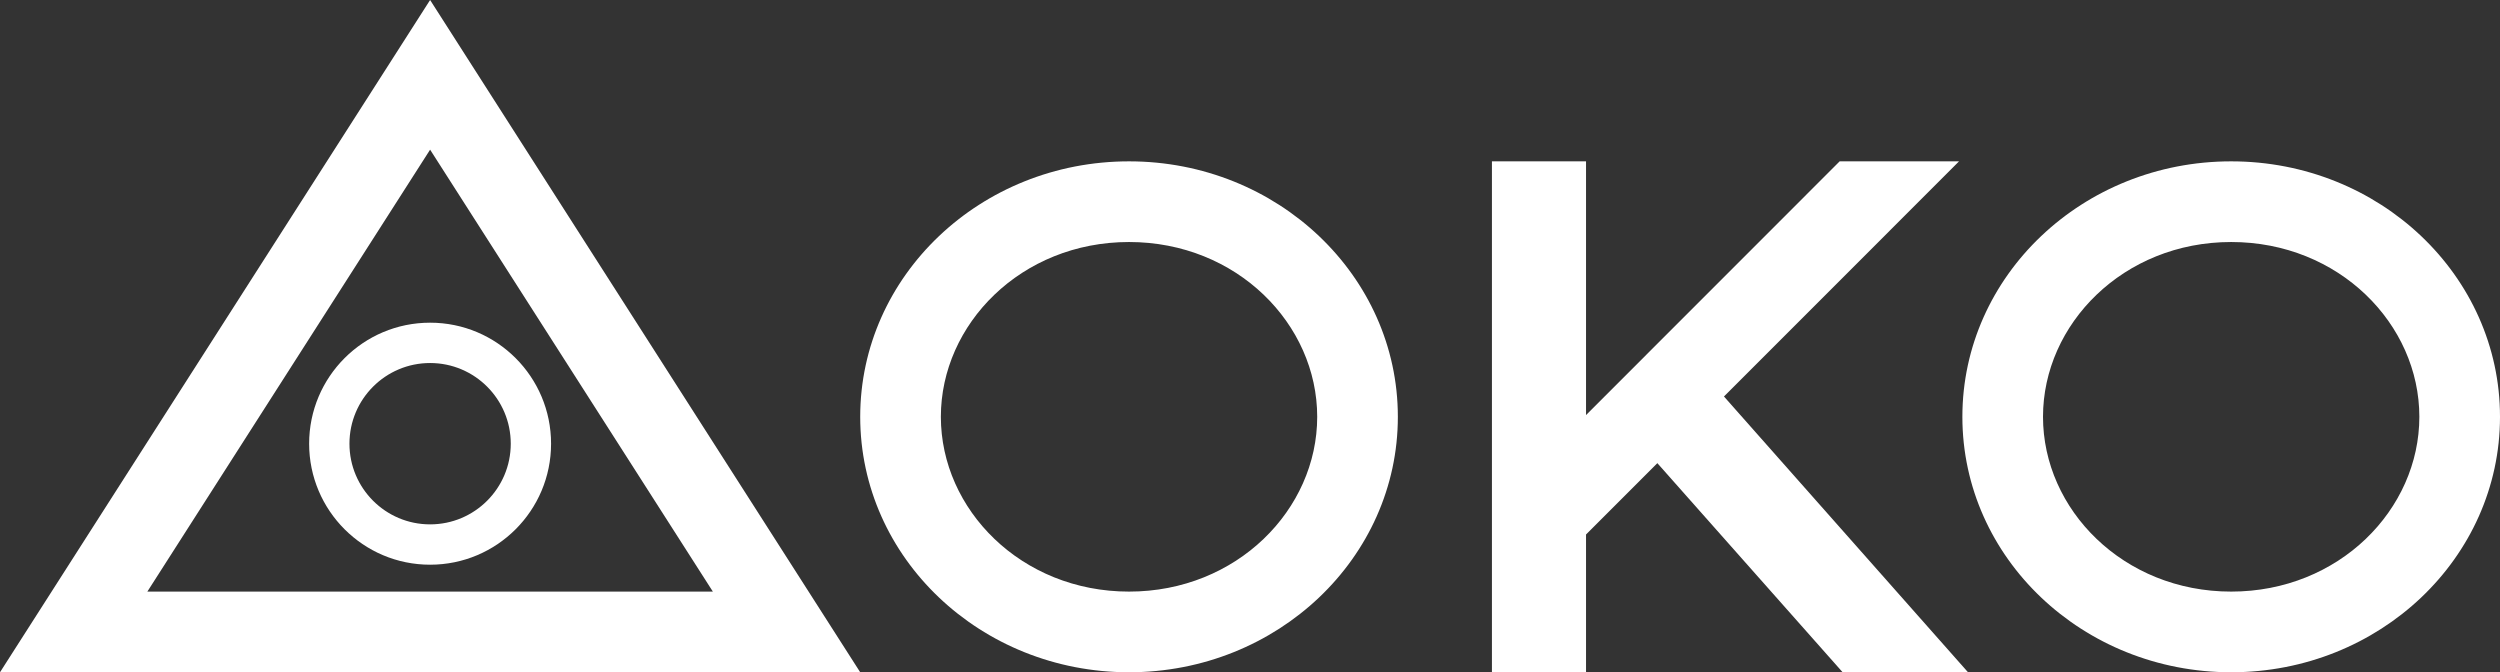 <?xml version="1.0" encoding="UTF-8"?> <svg xmlns="http://www.w3.org/2000/svg" width="119" height="32" viewBox="0 0 119 32" fill="none"><rect x="0" y="0" width="119" height="32" fill="#333333" stroke="none"/><path fill-rule="evenodd" clip-rule="evenodd" d="M53.742 28.16C58.877 28.16 62.699 24.252 62.699 19.84C62.699 15.428 58.877 11.52 53.742 11.52C48.607 11.52 44.785 15.428 44.785 19.84C44.785 24.252 48.607 28.16 53.742 28.16ZM53.742 32C60.809 32 66.538 26.556 66.538 19.84C66.538 13.124 60.809 7.68 53.742 7.68C46.675 7.68 40.946 13.124 40.946 19.84C40.946 26.556 46.675 32 53.742 32Z" fill="white"></path><path fill-rule="evenodd" clip-rule="evenodd" d="M106.204 28.16C111.339 28.16 115.161 24.252 115.161 19.84C115.161 15.428 111.339 11.52 106.204 11.52C101.07 11.52 97.247 15.428 97.247 19.84C97.247 24.252 101.07 28.16 106.204 28.16ZM106.204 32C113.271 32 119 26.556 119 19.84C119 13.124 113.271 7.68 106.204 7.68C99.138 7.68 93.409 13.124 93.409 19.84C93.409 26.556 99.138 32 106.204 32Z" fill="white"></path><path fill-rule="evenodd" clip-rule="evenodd" d="M71.016 7.68H75.495V19.757L87.567 7.68H93.249L90.409 10.522L82.061 18.873L93.676 31.998H87.708L78.89 22.046L75.495 25.442V32H71.016V7.68Z" fill="white"></path><path fill-rule="evenodd" clip-rule="evenodd" d="M20.473 0L0 32H40.946L20.473 0ZM20.473 7.124L7.014 28.16H33.932L20.473 7.124Z" fill="white"></path><path fill-rule="evenodd" clip-rule="evenodd" d="M20.473 24.96C22.593 24.96 24.312 23.241 24.312 21.12C24.312 18.999 22.593 17.28 20.473 17.28C18.353 17.28 16.634 18.999 16.634 21.12C16.634 23.241 18.353 24.96 20.473 24.96ZM20.473 26.88C23.653 26.88 26.231 24.301 26.231 21.12C26.231 17.939 23.653 15.36 20.473 15.36C17.293 15.36 14.715 17.939 14.715 21.12C14.715 24.301 17.293 26.88 20.473 26.88Z" fill="white"></path></svg> 